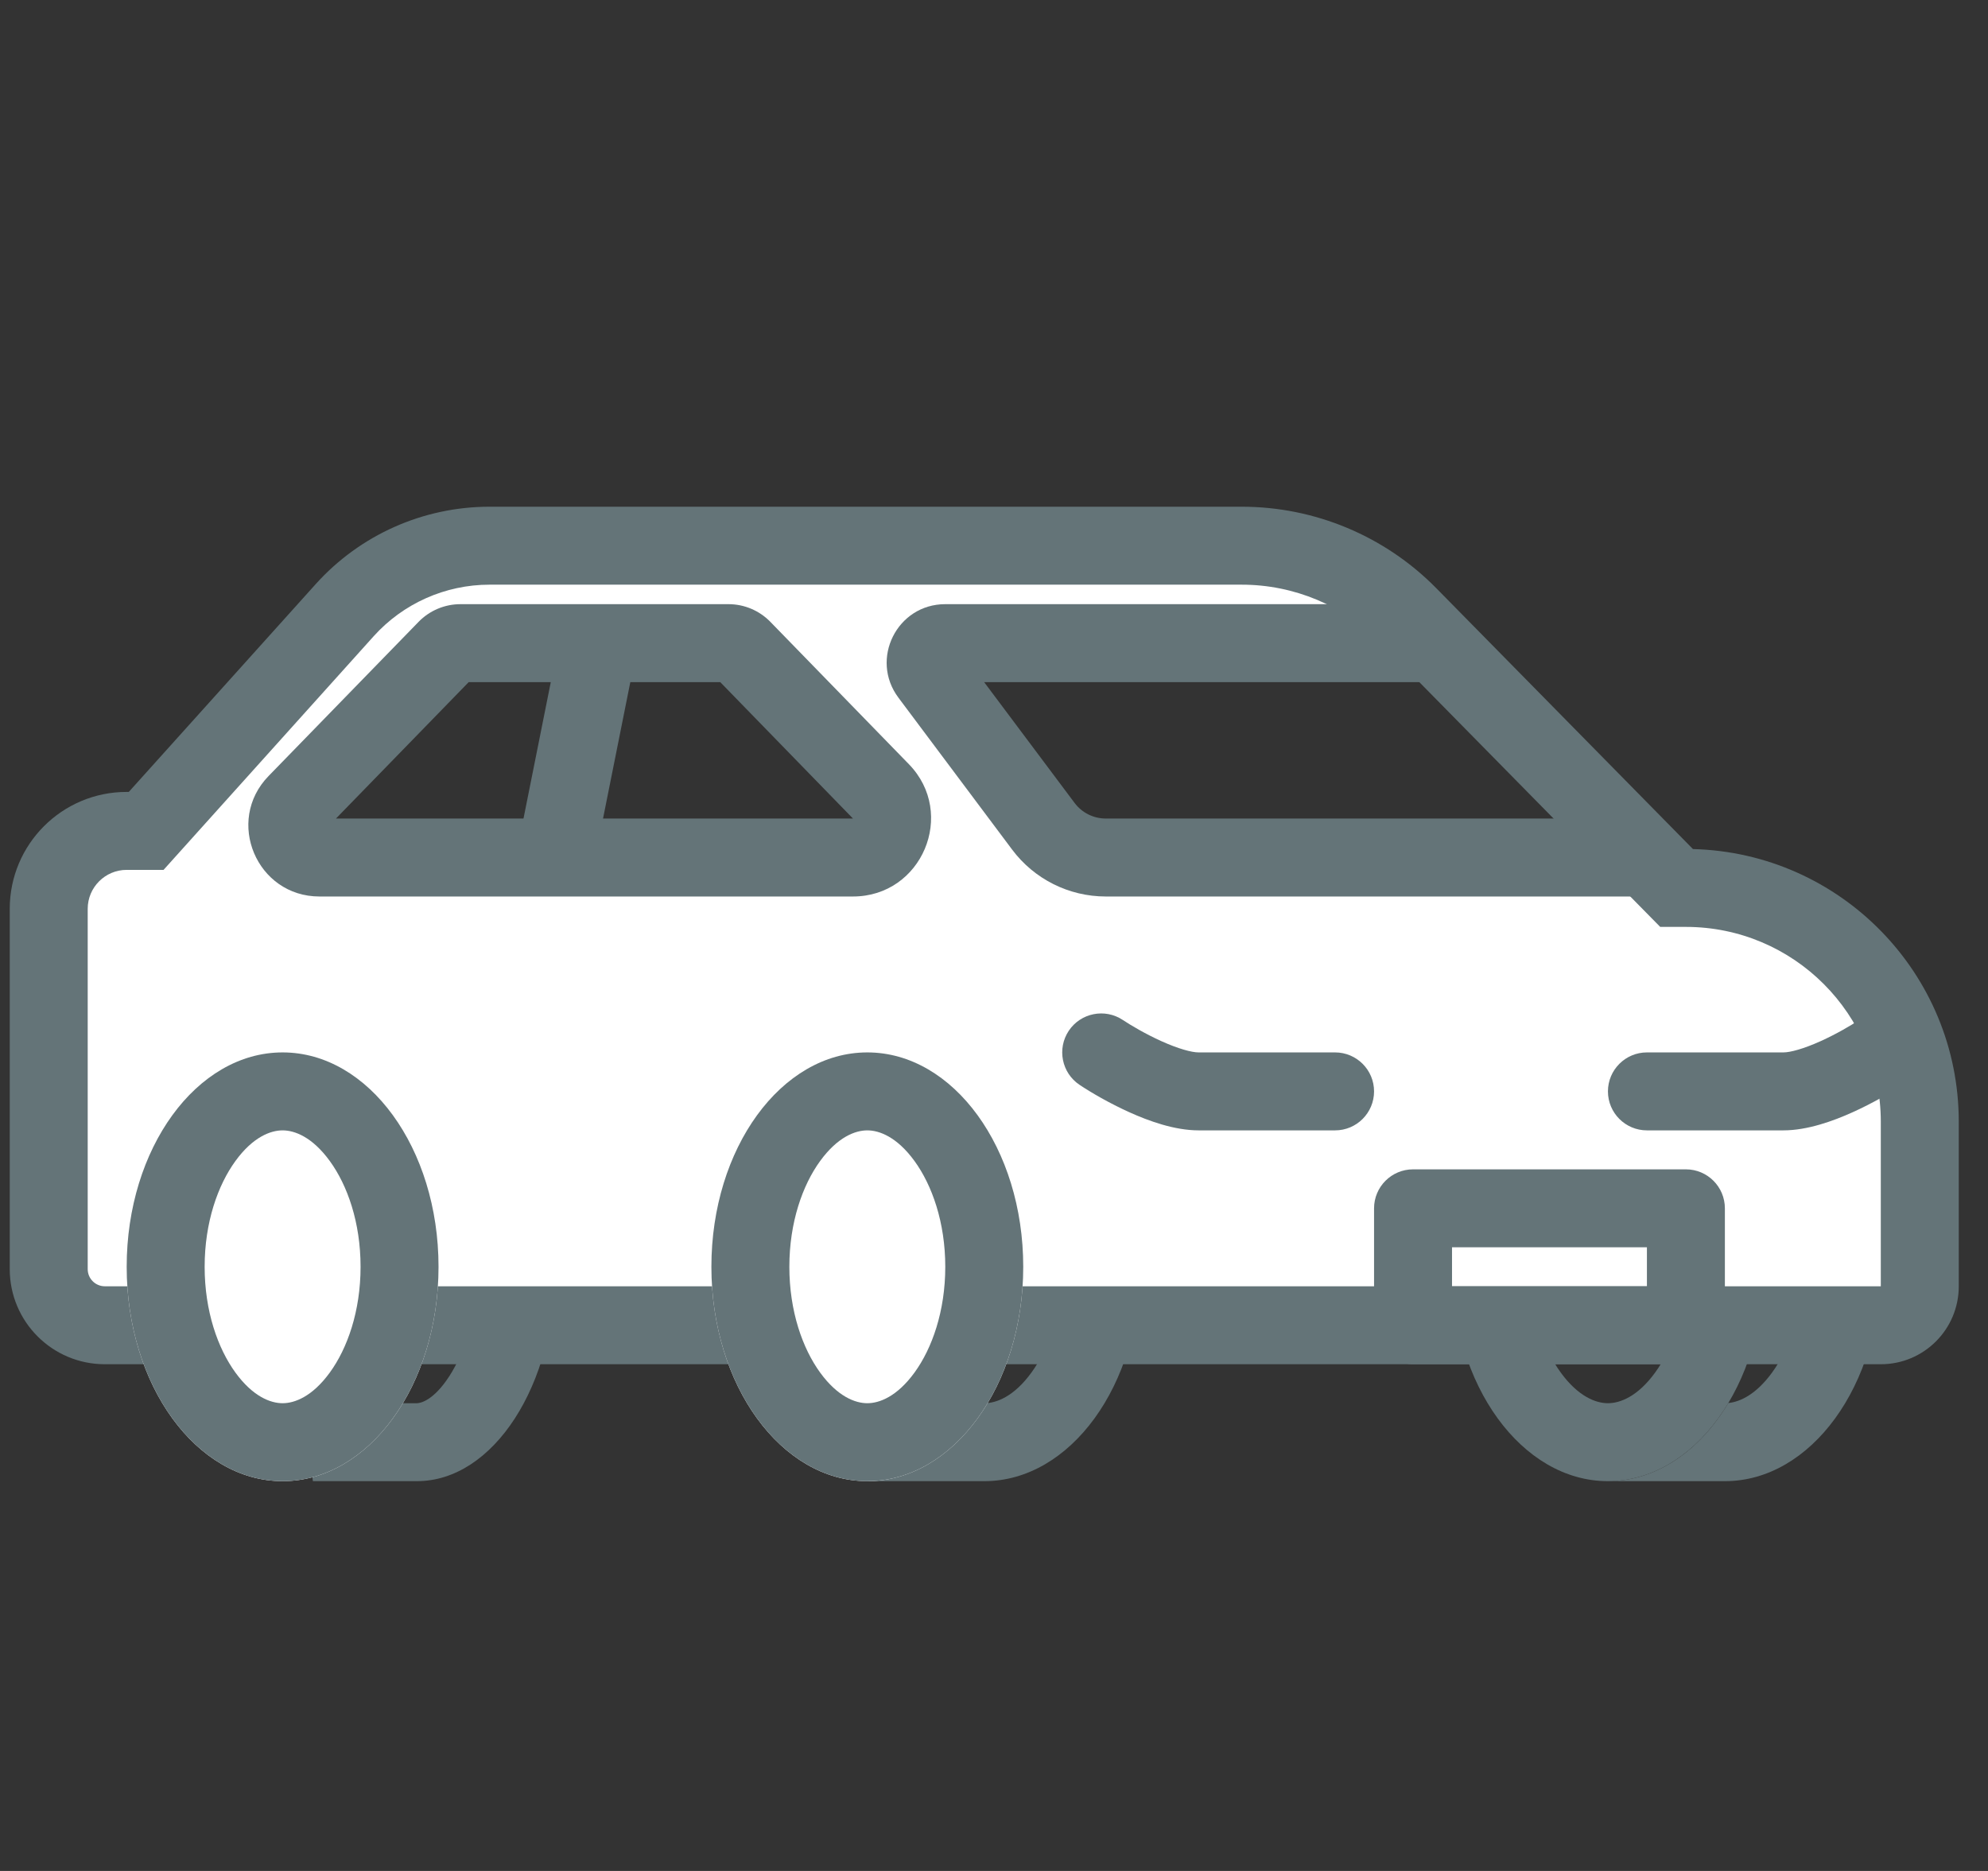 <svg width="51" height="48" viewBox="0 0 51 48" fill="none" xmlns="http://www.w3.org/2000/svg">
<rect x="0" y="0" width="51" height="48" fill="#333333" stroke="none"/>
<path fill-rule="evenodd" clip-rule="evenodd" d="M42.461 35.213C42.91 34.595 43.25 33.642 43.25 32.5C43.25 31.358 42.91 30.405 42.461 29.787C42.01 29.167 41.557 29 41.25 29C40.943 29 40.49 29.167 40.039 29.787C39.59 30.405 39.25 31.358 39.25 32.5C39.25 33.642 39.59 34.595 40.039 35.213C40.49 35.833 40.943 36 41.25 36C41.557 36 42.01 35.833 42.461 35.213ZM41.25 38C43.459 38 45.25 35.538 45.25 32.5C45.25 29.462 43.459 27 41.25 27C39.041 27 37.25 29.462 37.25 32.5C37.25 35.538 39.041 38 41.25 38Z" fill="#647478"/>
<path d="M44.338 35.995C43.605 37.22 42.494 38 41.25 38H44.25C46.459 38 48.25 35.538 48.25 32.5C48.25 29.462 46.459 27 44.25 27H41.25H39.25L39.367 27.646C39.928 27.234 40.569 27 41.25 27C42.494 27 43.605 27.78 44.338 29.005C44.64 29.035 45.051 29.224 45.461 29.787C45.91 30.405 46.25 31.358 46.25 32.5C46.25 33.642 45.91 34.595 45.461 35.213C45.051 35.776 44.64 35.965 44.338 35.995Z" fill="#647478"/>
<path fill-rule="evenodd" clip-rule="evenodd" d="M6.25 27L8.028 38H10.694C12.658 38 14.25 35.538 14.25 32.5C14.25 29.462 12.658 27 10.694 27H6.25ZM8.599 29L9.73 36H10.694C10.77 36 11.111 35.95 11.529 35.303C11.934 34.677 12.25 33.691 12.25 32.5C12.25 31.309 11.934 30.323 11.529 29.697C11.111 29.05 10.77 29 10.694 29H8.599Z" fill="#647478"/>
<path fill-rule="evenodd" clip-rule="evenodd" d="M20.25 27L22.25 38H25.25C27.459 38 29.25 35.538 29.25 32.5C29.25 29.462 27.459 27 25.25 27H20.25ZM22.646 29L23.919 36H25.25C25.557 36 26.01 35.833 26.461 35.213C26.91 34.595 27.25 33.642 27.25 32.5C27.25 31.358 26.91 30.405 26.461 29.787C26.01 29.167 25.557 29 25.25 29H22.646Z" fill="#647478"/>
<path fill-rule="evenodd" clip-rule="evenodd" d="M48.25 34H2.69C1.895 34 1.25 33.355 1.25 32.56V23.197C1.25 22.159 2.092 21.317 3.13 21.317L8.861 15.493C9.801 14.538 11.085 14 12.425 14H31.856C33.464 14 35.005 14.646 36.133 15.792L41.986 21.74L36.669 16.5H24.249C23.837 16.5 23.602 16.97 23.848 17.3L26.766 21.198C27.144 21.703 27.737 22 28.367 22H42.242L43.01 22.78H43.25C46.564 22.78 49.25 25.467 49.25 28.78V33C49.25 33.552 48.802 34 48.25 34ZM21.882 22H8.196C7.469 22 7.1 21.126 7.607 20.605L11.454 16.651C11.548 16.555 11.678 16.5 11.812 16.5H18.688C18.823 16.5 18.952 16.555 19.046 16.651L22.599 20.303C23.215 20.936 22.766 22 21.882 22Z" fill="white"/>
<path fill-rule="evenodd" clip-rule="evenodd" d="M8.097 14.988C9.235 13.723 10.856 13 12.558 13H31.856C33.732 13 35.53 13.753 36.846 15.09L43.431 21.783C47.214 21.879 50.25 24.975 50.25 28.78V33C50.25 34.105 49.355 35 48.25 35H2.69C1.342 35 0.25 33.908 0.25 32.56V23.317C0.25 21.66 1.593 20.317 3.25 20.317H3.304L8.097 14.988ZM12.558 15C11.424 15 10.342 15.482 9.584 16.325L4.196 22.317H3.25C2.698 22.317 2.25 22.765 2.25 23.317V32.56C2.25 32.803 2.447 33 2.69 33H48.25V28.78C48.25 26.019 46.011 23.78 43.25 23.78H42.591L35.42 16.493C34.48 15.538 33.196 15 31.856 15H12.558Z" fill="#647478"/>
<path fill-rule="evenodd" clip-rule="evenodd" d="M27.418 26.445C27.724 25.986 28.345 25.862 28.805 26.168C29.015 26.308 29.392 26.53 29.798 26.713C30.235 26.91 30.573 27 30.75 27H34.25C34.802 27 35.25 27.448 35.25 28C35.25 28.552 34.802 29 34.25 29H30.75C30.127 29 29.465 28.757 28.977 28.537C28.458 28.303 27.985 28.026 27.695 27.832C27.236 27.526 27.112 26.905 27.418 26.445Z" fill="#647478"/>
<path fill-rule="evenodd" clip-rule="evenodd" d="M49.082 26.445C48.776 25.986 48.155 25.862 47.695 26.168C47.486 26.308 47.108 26.53 46.702 26.713C46.265 26.91 45.927 27 45.75 27H42.25C41.698 27 41.25 27.448 41.25 28C41.25 28.552 41.698 29 42.25 29H45.75C46.373 29 47.035 28.757 47.523 28.537C48.042 28.303 48.515 28.026 48.805 27.832C49.264 27.526 49.388 26.905 49.082 26.445Z" fill="#647478"/>
<path fill-rule="evenodd" clip-rule="evenodd" d="M13.269 21.804L14.269 16.804L16.231 17.196L15.231 22.196L13.269 21.804Z" fill="#647478"/>
<path fill-rule="evenodd" clip-rule="evenodd" d="M10.738 15.954C11.02 15.664 11.408 15.5 11.813 15.5H18.688C19.093 15.5 19.481 15.664 19.763 15.954L23.316 19.605C24.549 20.873 23.651 23 21.882 23H8.196C6.585 23 5.767 21.062 6.891 19.908L10.738 15.954ZM12.024 17.5L8.619 21H21.882L18.477 17.5H12.024Z" fill="#647478"/>
<path fill-rule="evenodd" clip-rule="evenodd" d="M23.048 17.899C22.308 16.91 23.013 15.5 24.249 15.5H36.669V17.5H25.247L27.567 20.599C27.756 20.852 28.052 21 28.368 21H42.25V23H28.368C27.422 23 26.532 22.554 25.966 21.798L23.048 17.899Z" fill="#647478"/>
<path d="M26.25 32.5C26.25 35.538 24.459 38 22.25 38C20.041 38 18.25 35.538 18.25 32.5C18.25 29.462 20.041 27 22.25 27C24.459 27 26.25 29.462 26.25 32.5Z" fill="white"/>
<path fill-rule="evenodd" clip-rule="evenodd" d="M23.461 35.213C23.91 34.595 24.25 33.642 24.25 32.5C24.25 31.358 23.91 30.405 23.461 29.787C23.01 29.167 22.557 29 22.25 29C21.943 29 21.49 29.167 21.039 29.787C20.59 30.405 20.25 31.358 20.25 32.5C20.25 33.642 20.59 34.595 21.039 35.213C21.49 35.833 21.943 36 22.25 36C22.557 36 23.01 35.833 23.461 35.213ZM22.25 38C24.459 38 26.25 35.538 26.25 32.5C26.25 29.462 24.459 27 22.25 27C20.041 27 18.25 29.462 18.25 32.5C18.25 35.538 20.041 38 22.25 38Z" fill="#647478"/>
<path d="M11.25 32.5C11.25 35.538 9.459 38 7.25 38C5.041 38 3.25 35.538 3.25 32.5C3.25 29.462 5.041 27 7.25 27C9.459 27 11.25 29.462 11.25 32.5Z" fill="white"/>
<path fill-rule="evenodd" clip-rule="evenodd" d="M8.461 35.213C8.911 34.595 9.25 33.642 9.25 32.5C9.25 31.358 8.911 30.405 8.461 29.787C8.01 29.167 7.557 29 7.25 29C6.943 29 6.49 29.167 6.039 29.787C5.59 30.405 5.25 31.358 5.25 32.5C5.25 33.642 5.59 34.595 6.039 35.213C6.49 35.833 6.943 36 7.25 36C7.557 36 8.01 35.833 8.461 35.213ZM7.25 38C9.459 38 11.25 35.538 11.25 32.5C11.25 29.462 9.459 27 7.25 27C5.041 27 3.25 29.462 3.25 32.5C3.25 35.538 5.041 38 7.25 38Z" fill="#647478"/>
<path fill-rule="evenodd" clip-rule="evenodd" d="M37.25 32V33H42.25V32H37.25ZM36.25 30C35.698 30 35.25 30.448 35.25 31V34C35.25 34.552 35.698 35 36.25 35H43.25C43.802 35 44.25 34.552 44.25 34V31C44.25 30.448 43.802 30 43.25 30H36.25Z" fill="#647478"/>
</svg>
